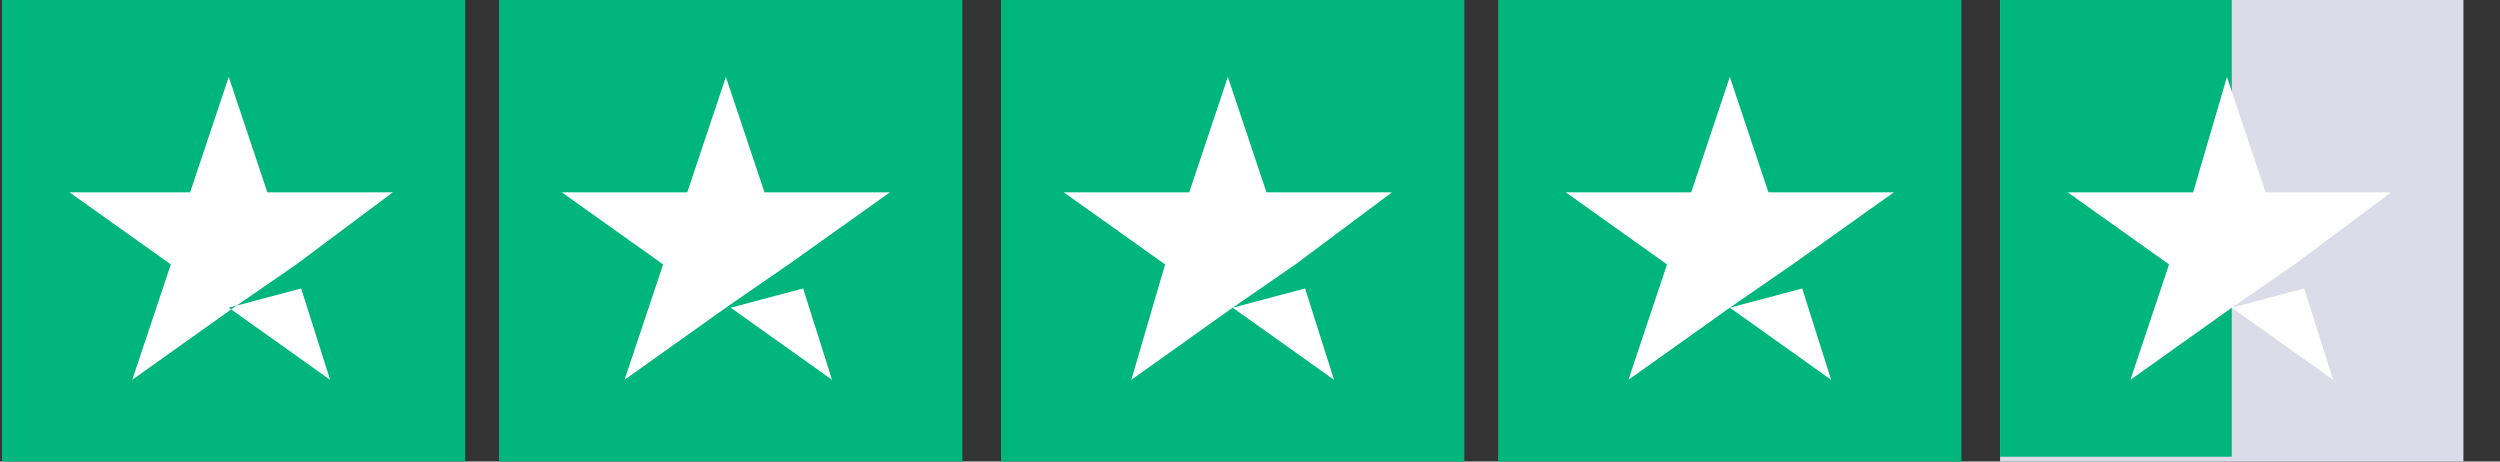 <svg width="65" height="12" viewBox="0 0 65 12" fill="none" xmlns="http://www.w3.org/2000/svg">
<rect x="0" y="0" width="65" height="12" fill="#333333" stroke="none"/>
<g id="trustpilot-logo">
<path id="Rectangle" d="M12.096 0H0.049V12H12.096V0Z" fill="#00B67A"/>
<path id="Rectangle_00000119823381696065812290000006309620969489227403_" d="M25.022 0H12.975V12H25.022V0Z" fill="#00B67A"/>
<path id="Rectangle_00000111193577153650357570000000971353195221845171_" d="M38.073 0H26.026V12H38.073V0Z" fill="#00B67A"/>
<path id="Rectangle_00000008833768892528033700000000322006702697863864_" d="M50.998 0H38.951V12H50.998V0Z" fill="#00B67A"/>
<path id="Rectangle_00000134962926880305233990000003318531366453452990_" d="M64.049 0H52.002V12H64.049V0Z" fill="#DCDCE8"/>
<path id="Rectangle_00000044876543712720924350000008132246518786235026_" d="M52.002 0H58.026V11.875H52.002V0Z" fill="#00B67A"/>
<path id="Shape_00000004503963772281965500000004689748023012954798_" d="M5.947 8L7.83 7.5L8.583 9.875L5.947 8ZM10.214 5H6.951L5.947 2L4.943 5H1.806L4.441 6.875L3.438 9.875L6.073 8L7.704 6.875L10.214 5Z" fill="white"/>
<path id="Shape_00000062892359206520126170000006215398374882685355_" d="M18.998 8L20.881 7.5L21.633 9.875L18.998 8ZM23.139 5H19.877L18.873 2L17.869 5H14.606L17.241 6.875L16.237 9.875L18.873 8L20.504 6.875L23.139 5Z" fill="white"/>
<path id="Shape_00000041986034659674372480000017210300048664811149_" d="M32.049 8L33.932 7.5L34.685 9.875L32.049 8ZM36.191 5H32.928L31.924 2L30.92 5H27.657L30.293 6.875L29.414 9.875L32.049 8L33.681 6.875L36.191 5Z" fill="white"/>
<path id="Shape_00000155124147350657945740000004241176506388462744_" d="M44.975 8L46.857 7.5L47.61 9.875L44.975 8ZM49.241 5H45.979L44.975 2L43.971 5H40.708L43.343 6.875L42.339 9.875L44.975 8L46.606 6.875L49.241 5Z" fill="white"/>
<path id="Shape_00000131362776327819300620000011855054010791946398_" d="M58.026 8L59.908 7.5L60.661 9.875L58.026 8ZM62.167 5H58.904L57.901 2L57.022 5H53.759L56.395 6.875L55.391 9.875L58.026 8L59.657 6.875L62.167 5Z" fill="white"/>
</g>
</svg>
